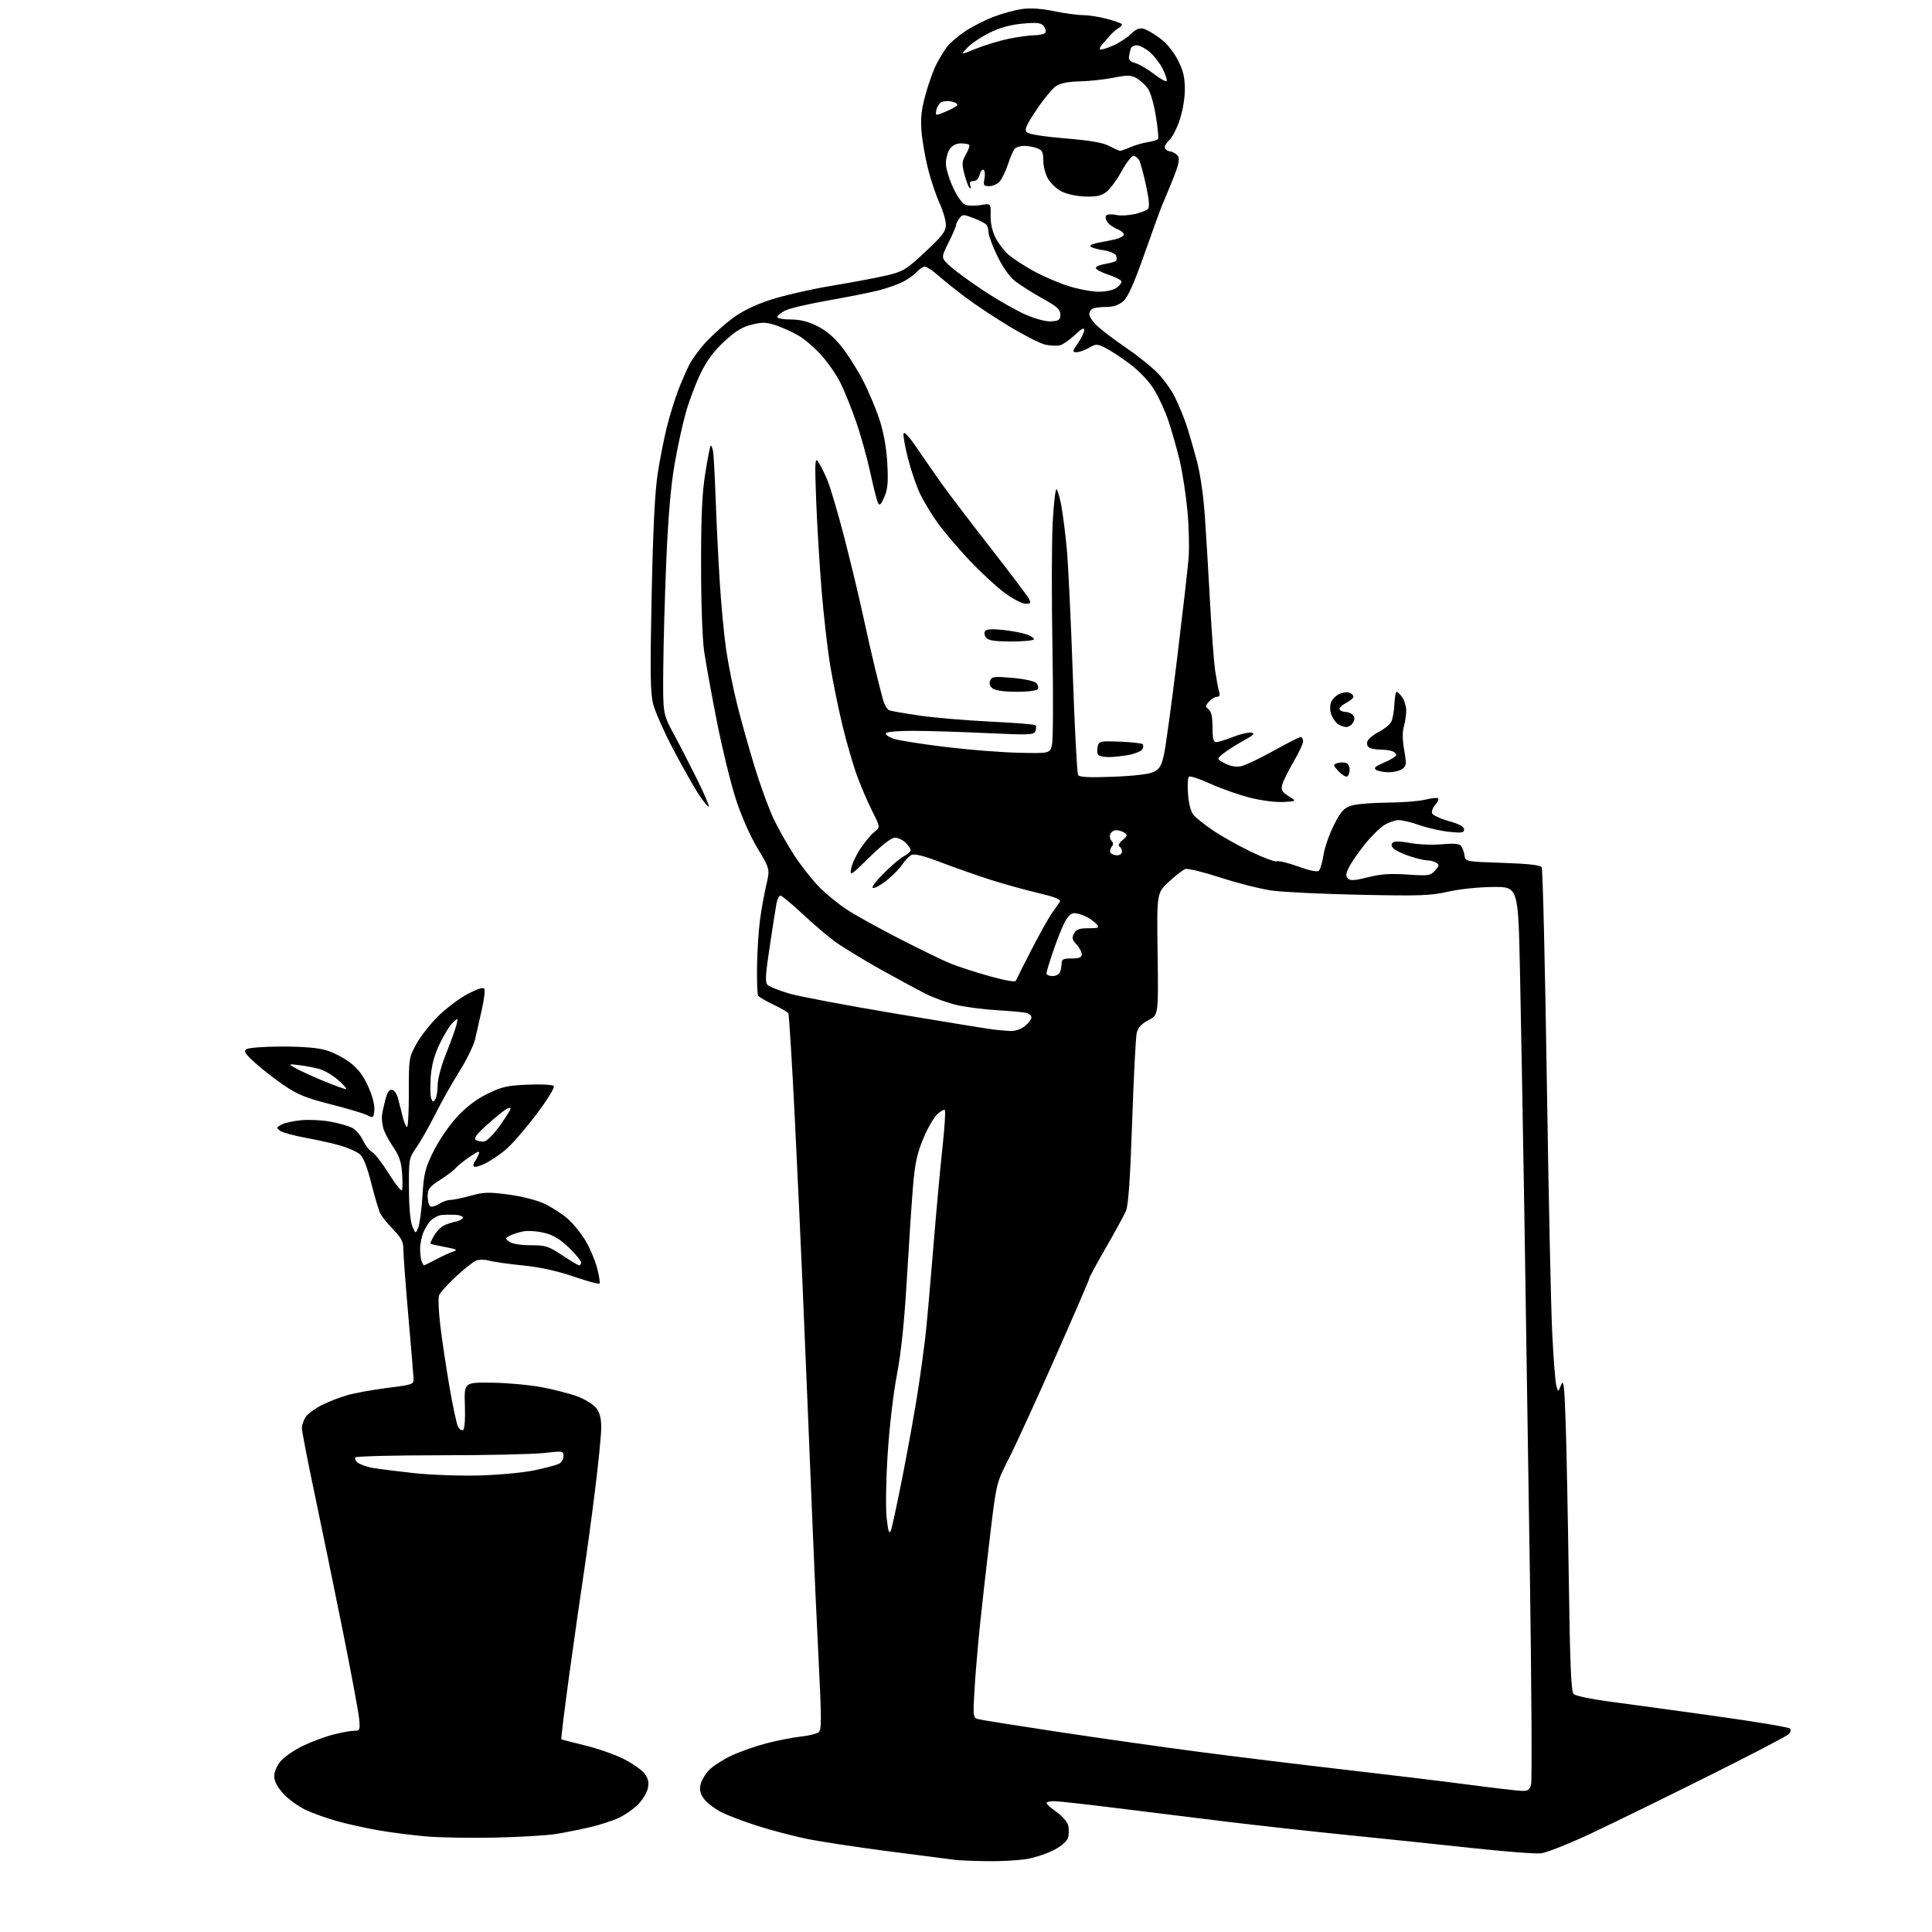<?xml version="1.0" encoding="UTF-8" standalone="no"?>
<svg 
  version="1.1" 
  xmlns="http://www.w3.org/2000/svg" 
  xmlns:xlink="http://www.w3.org/1999/xlink" 
  xmlns:svg="http://www.w3.org/2000/svg"
  xmlns:rdf="http://www.w3.org/1999/02/22-rdf-syntax-ns#"
  xmlns:cc="http://creativecommons.org/ns#"
  xmlns:dc="http://purl.org/dc/elements/1.1/"
  viewBox="0 0 768 768"
  width="768"
  height="768"
>
<style>svg {background-color: white; }</style>"
<path stroke="none" fill="black" fill-rule="evenodd" d="M392.57,739.85C387.03,739.77 381.15,739.53 379.50,739.31C377.85,739.10 365.93,737.56 353.00,735.89C340.07,734.21 325.23,731.94 320.00,730.83C314.77,729.72 306.23,727.45 301.00,725.78C295.77,724.12 289.41,721.71 286.85,720.41C284.29,719.12 281.22,716.82 280.02,715.30C278.43,713.27 278.00,711.74 278.44,709.55C278.77,707.91 280.27,705.29 281.77,703.72C283.27,702.15 287.20,699.58 290.50,698.01C293.80,696.43 300.10,694.20 304.50,693.04C308.90,691.89 315.09,690.67 318.25,690.33C321.42,689.99 324.64,689.22 325.41,688.61C326.60,687.66 326.61,683.66 325.47,661.05C324.73,646.50 323.64,622.42 323.05,607.55C322.45,592.67 321.52,570.15 320.99,557.50C320.45,544.85 319.55,523.48 318.99,510.00C318.43,496.52 317.06,467.09 315.95,444.59C314.83,422.09 313.67,403.28 313.37,402.78C313.06,402.29 310.37,400.73 307.39,399.32C304.40,397.90 301.70,396.32 301.37,395.79C301.04,395.26 300.85,390.03 300.93,384.17C301.02,378.31 301.53,370.14 302.07,366.01C302.60,361.88 303.73,355.57 304.57,351.99C306.10,345.48 306.10,345.48 301.17,337.28C298.23,332.38 294.75,324.52 292.55,317.79C290.53,311.58 287.13,297.73 285.01,287.00C282.89,276.27 280.60,263.68 279.92,259.00C279.20,254.00 278.69,239.80 278.69,224.50C278.68,204.86 279.10,195.94 280.37,188.05C281.30,182.31 282.25,177.42 282.48,177.18C282.71,176.95 283.12,177.83 283.40,179.13C283.67,180.43 284.15,188.93 284.47,198.00C284.79,207.07 285.52,221.93 286.09,231.00C286.65,240.07 287.79,252.22 288.62,258.00C289.45,263.77 291.44,273.72 293.04,280.10C294.64,286.48 297.79,297.69 300.04,305.02C302.29,312.34 305.65,321.54 307.51,325.45C309.37,329.37 313.08,335.93 315.76,340.04C318.44,344.14 322.86,349.76 325.57,352.52C328.28,355.28 333.19,359.30 336.47,361.47C339.75,363.63 349.20,368.88 357.47,373.13C365.74,377.38 374.98,381.86 378.00,383.08C381.02,384.30 388.00,386.55 393.50,388.08C399.78,389.83 403.64,390.48 403.87,389.83C404.07,389.25 406.90,383.60 410.16,377.27C413.41,370.94 417.12,364.35 418.39,362.63C419.66,360.91 421.00,358.98 421.36,358.33C421.80,357.54 419.06,356.48 412.76,355.00C407.67,353.80 399.23,351.47 394.00,349.80C388.77,348.14 379.87,345.02 374.21,342.87C366.74,340.05 363.45,339.23 362.21,339.92C361.27,340.44 359.66,342.13 358.63,343.68C357.60,345.23 354.96,347.96 352.77,349.75C350.58,351.54 348.06,353.00 347.18,353.00C346.16,353.00 347.58,350.95 351.03,347.42C354.04,344.36 357.74,341.19 359.25,340.40C360.76,339.60 362.00,338.51 362.00,337.97C362.00,337.44 361.10,336.10 360.00,335.00C358.90,333.90 357.00,333.00 355.77,333.00C354.34,333.00 350.73,335.77 345.65,340.75C338.02,348.24 337.77,348.39 338.36,345.20C338.70,343.39 340.39,339.79 342.12,337.20C343.86,334.62 346.33,331.68 347.62,330.68C349.96,328.86 349.96,328.86 346.60,322.18C344.76,318.51 342.04,312.12 340.55,308.00C339.07,303.88 336.56,295.22 334.98,288.76C333.41,282.30 331.19,271.50 330.06,264.76C328.94,258.02 327.35,244.18 326.54,234.00C325.72,223.82 324.77,207.85 324.42,198.50C323.87,183.63 323.97,181.75 325.21,183.50C326.00,184.60 327.63,187.86 328.85,190.75C330.06,193.64 333.12,203.99 335.65,213.75C338.17,223.51 341.49,237.35 343.03,244.50C344.57,251.65 346.77,261.32 347.92,266.00C349.06,270.68 350.46,276.14 351.01,278.15C351.56,280.15 352.68,282.05 353.50,282.36C354.31,282.67 359.82,283.62 365.74,284.48C371.66,285.33 384.26,286.40 393.75,286.85C403.24,287.30 411.28,287.95 411.62,288.29C411.97,288.63 411.96,289.67 411.60,290.61C411.00,292.15 409.38,292.22 392.22,291.42C381.93,290.93 368.77,290.53 363.00,290.52C356.88,290.51 352.36,290.92 352.15,291.50C351.96,292.05 353.35,293.03 355.24,293.67C357.12,294.31 366.28,295.77 375.58,296.90C384.89,298.04 398.10,299.09 404.94,299.23C417.39,299.50 417.39,299.50 418.19,296.00C418.64,294.07 418.71,276.52 418.36,257.00C418.01,237.47 418.06,215.31 418.46,207.75C418.87,200.19 419.55,194.22 419.97,194.48C420.39,194.74 421.23,197.55 421.84,200.73C422.44,203.90 423.42,211.45 424.01,217.50C424.60,223.55 425.69,246.13 426.44,267.69C427.19,289.24 428.14,307.41 428.55,308.07C429.09,308.95 432.84,309.14 442.48,308.77C450.67,308.46 456.77,307.74 458.56,306.88C460.92,305.75 461.68,304.48 462.69,300.00C463.37,296.97 465.71,279.88 467.89,262.00C470.07,244.12 472.13,226.12 472.48,222.00C472.82,217.88 472.62,209.32 472.02,203.00C471.42,196.68 470.05,187.76 468.97,183.19C467.89,178.62 465.87,171.50 464.49,167.36C463.10,163.23 460.40,157.41 458.50,154.44C456.44,151.21 452.51,147.16 448.77,144.39C445.32,141.84 441.00,139.04 439.17,138.16C436.09,136.67 435.62,136.68 432.84,138.28C431.19,139.22 428.99,140.00 427.95,140.00C426.20,140.00 426.25,139.72 428.53,136.36C429.89,134.36 431.00,132.02 431.00,131.16C431.00,130.10 429.79,130.74 427.25,133.16C425.19,135.13 422.50,136.98 421.27,137.27C420.05,137.56 417.45,137.44 415.50,137.00C413.55,136.56 407.21,133.34 401.40,129.85C395.59,126.36 387.61,121.06 383.67,118.09C379.73,115.11 374.81,111.17 372.75,109.34C370.68,107.50 368.39,106.00 367.65,106.00C366.91,106.00 365.45,106.95 364.40,108.11C363.36,109.26 360.90,111.03 358.94,112.03C356.98,113.03 352.71,114.54 349.44,115.39C346.17,116.23 337.11,118.04 329.29,119.42C321.47,120.79 313.71,122.61 312.04,123.48C310.37,124.34 309.00,125.49 309.00,126.03C309.00,126.56 311.39,127.00 314.30,127.00C318.03,127.00 321.18,127.78 324.89,129.63C328.44,131.40 331.64,134.12 334.60,137.88C337.03,140.97 340.79,146.89 342.95,151.04C345.11,155.19 348.07,162.16 349.52,166.54C351.27,171.85 352.33,177.67 352.70,184.00C353.14,191.58 352.91,194.31 351.56,197.50C350.28,200.53 349.68,201.14 349.06,200.00C348.61,199.18 347.23,193.78 345.99,188.00C344.75,182.22 342.19,173.03 340.29,167.57C338.39,162.10 335.57,155.11 334.01,152.03C332.46,148.94 329.06,144.06 326.48,141.18C323.89,138.30 319.86,134.83 317.52,133.46C315.19,132.09 311.19,130.26 308.63,129.39C304.72,128.06 303.18,128.00 298.92,129.02C295.08,129.94 292.44,131.55 287.93,135.72C283.77,139.57 280.97,143.34 278.53,148.36C276.61,152.28 273.95,159.34 272.62,164.03C271.29,168.71 269.24,178.16 268.07,185.03C266.67,193.20 265.57,206.11 264.88,222.50C264.29,236.25 263.74,255.66 263.66,265.63C263.50,283.76 263.50,283.76 267.75,291.63C270.09,295.96 274.30,304.14 277.11,309.81C279.92,315.48 282.00,320.34 281.73,320.60C281.47,320.87 279.68,318.70 277.76,315.79C275.84,312.88 271.31,304.88 267.69,298.00C264.06,291.12 260.46,283.02 259.68,280.00C258.50,275.44 258.39,268.03 259.05,236.50C259.61,209.75 260.33,195.39 261.48,188.00C262.39,182.22 264.02,173.97 265.11,169.65C266.20,165.32 268.15,158.99 269.43,155.58C270.72,152.16 272.77,147.42 273.98,145.04C275.19,142.66 278.26,138.50 280.79,135.80C283.32,133.09 287.95,128.96 291.07,126.61C294.85,123.76 299.89,121.29 306.14,119.22C311.30,117.51 322.43,114.96 330.88,113.55C339.33,112.15 349.25,110.27 352.94,109.38C359.05,107.90 360.38,107.07 367.83,100.10C374.66,93.71 376.00,91.94 376.00,89.35C376.00,87.64 374.88,83.78 373.50,80.78C372.13,77.78 370.09,71.76 368.97,67.41C367.86,63.06 366.67,56.35 366.34,52.49C365.88,47.03 366.22,43.76 367.89,37.67C369.07,33.37 370.99,27.99 372.15,25.71C373.31,23.43 375.21,20.29 376.36,18.73C377.51,17.17 380.82,14.33 383.70,12.41C386.58,10.50 391.77,7.88 395.22,6.58C398.67,5.29 403.76,3.93 406.52,3.55C409.74,3.12 414.21,3.44 419.02,4.44C423.13,5.30 428.30,6.00 430.50,6.01C432.70,6.02 436.91,6.66 439.85,7.45C442.80,8.23 445.49,9.16 445.85,9.51C446.20,9.86 445.65,10.61 444.64,11.18C443.63,11.75 442.06,13.11 441.15,14.22C440.24,15.32 438.88,16.87 438.13,17.66C437.38,18.45 437.00,19.34 437.30,19.63C437.59,19.93 439.89,19.26 442.40,18.15C444.91,17.04 448.15,14.94 449.60,13.49C451.50,11.59 452.89,11.01 454.54,11.42C455.81,11.74 458.79,13.46 461.17,15.26C463.81,17.24 466.57,20.63 468.25,23.94C470.36,28.10 471.00,30.78 471.00,35.49C471.00,39.03 470.13,44.18 468.94,47.70C467.81,51.05 466.01,54.58 464.94,55.55C463.87,56.52 463.00,57.88 463.00,58.59C463.00,59.29 463.97,60.00 465.15,60.18C466.33,60.36 467.75,61.22 468.30,62.11C469.04,63.29 468.46,65.78 466.10,71.61C464.34,75.95 462.49,80.40 461.99,81.50C461.50,82.60 458.39,91.15 455.09,100.50C450.72,112.87 448.37,118.11 446.49,119.75C444.76,121.25 442.60,122.00 440.03,122.00C437.90,122.00 435.45,122.27 434.58,122.61C433.71,122.94 433.00,123.98 433.00,124.91C433.00,125.84 434.46,127.98 436.25,129.65C438.04,131.33 443.07,135.13 447.44,138.10C451.81,141.07 457.44,145.55 459.94,148.05C462.45,150.56 465.69,155.06 467.14,158.05C468.59,161.05 470.54,165.75 471.47,168.50C472.40,171.25 474.25,177.55 475.58,182.50C477.13,188.24 478.36,196.58 478.97,205.50C479.50,213.20 480.43,228.72 481.04,240.00C481.65,251.28 482.55,263.20 483.03,266.50C483.52,269.80 484.21,273.51 484.57,274.75C485.05,276.36 484.82,277.00 483.77,277.00C482.97,277.00 481.55,277.84 480.63,278.86C479.13,280.51 479.11,280.85 480.47,281.98C481.53,282.85 482.00,285.07 482.00,289.12C482.00,293.61 482.34,295.00 483.46,295.00C484.27,295.00 487.26,294.08 490.12,292.95C492.98,291.82 496.26,291.05 497.41,291.24C499.05,291.50 498.34,292.21 494.13,294.53C491.17,296.17 487.59,298.45 486.18,299.62C483.60,301.74 483.60,301.74 486.94,303.47C489.10,304.59 491.35,304.98 493.32,304.59C495.00,304.25 500.79,301.51 506.20,298.49C511.60,295.47 516.47,293.00 517.01,293.00C517.55,293.00 518.00,293.76 518.00,294.69C518.00,295.62 516.26,299.33 514.14,302.94C512.02,306.55 510.01,310.63 509.68,312.01C509.19,314.06 509.66,314.87 512.29,316.51C515.50,318.50 515.50,318.50 510.18,318.80C507.14,318.98 501.46,318.25 496.87,317.09C492.47,315.97 485.43,313.50 481.23,311.60C477.03,309.69 473.18,308.39 472.67,308.70C472.16,309.02 471.98,312.16 472.26,315.69C472.61,319.96 473.40,322.79 474.64,324.17C475.66,325.31 479.08,328.00 482.23,330.14C485.38,332.29 492.05,336.04 497.04,338.47C502.04,340.90 506.74,342.65 507.48,342.37C508.23,342.08 512.10,343.02 516.08,344.46C520.80,346.16 523.67,346.73 524.30,346.10C524.84,345.56 525.66,342.74 526.12,339.82C526.58,336.91 528.43,331.59 530.23,328.01C532.92,322.66 534.12,321.29 537.00,320.31C538.92,319.65 545.36,319.09 551.31,319.06C557.25,319.03 564.13,318.49 566.60,317.87C569.06,317.25 571.36,317.02 571.70,317.37C572.04,317.71 571.52,318.87 570.54,319.96C569.56,321.04 569.00,322.55 569.29,323.31C569.58,324.06 572.56,325.45 575.91,326.39C580.09,327.57 582.00,328.60 582.00,329.69C582.00,331.04 581.08,331.19 576.03,330.66C572.74,330.32 567.47,329.13 564.31,328.02C561.15,326.91 557.43,326.00 556.03,326.00C554.64,326.01 552.06,326.89 550.30,327.96C548.54,329.03 545.02,332.52 542.47,335.70C539.93,338.89 537.12,342.97 536.23,344.76C534.97,347.31 534.88,348.28 535.83,349.23C536.77,350.17 538.51,350.06 543.77,348.73C548.85,347.45 552.71,347.18 559.50,347.64C567.89,348.21 568.63,348.10 570.46,346.06C572.13,344.20 572.20,343.74 570.96,342.95C570.16,342.45 568.57,342.02 567.43,342.02C566.29,342.01 563.14,341.27 560.43,340.37C557.72,339.48 554.84,338.13 554.04,337.38C553.06,336.46 552.92,335.68 553.60,335.00C554.27,334.33 556.55,334.36 560.55,335.11C563.82,335.72 569.48,335.95 573.13,335.61C577.84,335.18 580.06,335.37 580.79,336.25C581.35,336.94 581.96,338.62 582.15,340.00C582.50,342.50 582.50,342.50 597.29,343.00C607.56,343.35 612.31,343.88 612.85,344.75C613.27,345.43 614.18,383.23 614.87,428.75C615.56,474.26 616.52,519.66 617.02,529.64C617.51,539.62 618.23,549.07 618.63,550.64C619.35,553.50 619.35,553.50 620.54,550.58C621.57,548.08 621.83,550.20 622.36,565.08C622.70,574.66 623.26,602.66 623.61,627.30C624.11,662.06 624.54,672.40 625.55,673.41C626.26,674.12 632.62,675.46 639.67,676.39C646.73,677.31 665.55,679.89 681.50,682.11C697.45,684.34 710.93,686.57 711.46,687.09C712.06,687.67 711.88,688.53 710.96,689.42C710.16,690.19 696.00,697.57 679.50,705.81C663.00,714.05 642.11,724.28 633.07,728.54C624.03,732.80 614.80,736.49 612.57,736.73C610.33,736.97 597.92,736.02 585.00,734.61C572.08,733.20 550.02,730.90 536.00,729.49C521.98,728.09 499.48,725.60 486.00,723.95C472.52,722.31 452.59,719.84 441.70,718.48C430.82,717.12 420.58,716.00 418.95,716.00C417.33,716.00 416.01,716.34 416.02,716.75C416.03,717.16 417.83,718.77 420.02,720.31C422.20,721.86 424.27,724.22 424.61,725.56C424.94,726.90 424.95,729.05 424.63,730.33C424.27,731.77 422.24,733.64 419.27,735.24C416.65,736.66 411.83,738.32 408.57,738.91C405.30,739.51 398.10,739.93 392.57,739.85zM197.00,730.47C187.38,730.68 175.00,730.48 169.50,730.01C164.00,729.54 155.45,728.45 150.50,727.59C145.55,726.73 138.16,725.09 134.08,723.96C130.00,722.83 124.31,720.78 121.42,719.42C118.54,718.05 114.56,715.15 112.59,712.97C110.20,710.32 109.00,708.02 109.00,706.07C109.00,704.40 110.09,701.86 111.56,700.11C112.97,698.43 116.91,695.71 120.31,694.05C123.72,692.40 129.18,690.36 132.46,689.52C135.74,688.68 139.49,688.00 140.81,688.00C143.05,688.00 143.17,687.71 142.77,683.25C142.53,680.64 139.53,664.55 136.10,647.50C132.67,630.45 127.64,606.01 124.93,593.18C122.22,580.36 120.00,568.87 120.00,567.66C120.00,566.44 120.71,564.44 121.57,563.20C122.43,561.97 125.26,559.89 127.86,558.57C130.46,557.25 135.04,555.47 138.04,554.60C141.04,553.74 148.22,552.44 154.00,551.71C164.16,550.43 164.50,550.31 164.39,547.94C164.33,546.60 163.40,535.38 162.31,523.00C161.23,510.62 160.34,498.80 160.35,496.71C160.35,493.65 159.58,492.13 156.29,488.71C154.06,486.40 151.76,483.57 151.18,482.44C150.61,481.31 149.00,475.91 147.61,470.44C145.87,463.59 144.42,459.96 142.95,458.76C141.77,457.80 138.48,456.33 135.65,455.49C132.82,454.64 126.57,453.23 121.77,452.35C116.97,451.47 112.28,450.19 111.34,449.51C109.78,448.36 109.82,448.16 111.95,447.02C113.23,446.34 116.80,445.56 119.88,445.29C122.97,445.01 128.12,445.28 131.32,445.87C134.52,446.47 138.35,447.54 139.82,448.24C141.29,448.95 143.28,451.19 144.24,453.22C145.19,455.25 146.85,457.38 147.91,457.95C148.98,458.52 152.00,462.44 154.63,466.65C157.25,470.86 159.58,473.75 159.81,473.06C160.04,472.38 160.04,469.26 159.82,466.13C159.50,461.83 158.64,459.34 156.26,455.88C154.53,453.36 152.77,450.00 152.35,448.40C151.94,446.81 151.70,444.60 151.82,443.50C151.95,442.40 152.55,439.57 153.17,437.20C153.96,434.18 154.75,433.00 155.86,433.21C156.72,433.38 157.77,434.86 158.20,436.51C158.62,438.15 159.44,441.41 160.02,443.75C160.60,446.09 161.40,448.00 161.81,448.00C162.21,448.00 162.53,441.81 162.52,434.25C162.50,420.84 162.57,420.36 165.50,415.02C167.15,412.01 171.03,407.04 174.13,403.98C177.23,400.91 182.48,396.95 185.81,395.18C189.75,393.08 192.09,392.33 192.52,393.04C192.89,393.63 192.44,397.35 191.54,401.31C190.63,405.26 189.44,410.52 188.89,413.00C188.34,415.48 185.49,421.32 182.56,426.00C179.62,430.68 175.31,438.32 172.98,443.00C170.65,447.68 167.33,453.52 165.62,456.00C162.54,460.44 162.50,460.65 162.56,472.50C162.60,479.94 163.12,485.64 163.92,487.50C165.21,490.50 165.21,490.50 166.25,488.00C166.82,486.62 167.58,480.95 167.93,475.38C168.50,466.37 168.98,464.42 172.34,457.62C174.44,453.37 178.56,447.35 181.65,444.01C185.34,440.02 189.36,436.96 193.74,434.81C199.39,432.03 201.60,431.52 209.73,431.17C214.91,430.94 219.57,431.17 220.08,431.68C220.65,432.25 217.96,436.65 213.14,443.07C208.81,448.83 203.25,455.19 200.78,457.22C198.31,459.24 194.66,461.67 192.66,462.62C190.66,463.58 188.73,464.06 188.37,463.70C188.01,463.34 188.16,462.47 188.70,461.77C189.25,461.07 189.98,459.70 190.33,458.71C190.82,457.33 190.01,457.58 186.67,459.88C184.32,461.50 181.81,463.52 181.12,464.36C180.42,465.20 177.63,467.31 174.92,469.05C170.64,471.80 170.00,472.64 170.00,475.55C170.00,477.38 170.47,479.17 171.04,479.53C171.62,479.88 173.18,479.46 174.51,478.59C175.84,477.71 177.85,477.00 178.98,477.00C180.11,477.00 183.74,476.25 187.05,475.33C192.31,473.86 194.24,473.81 202.18,474.86C207.50,475.57 213.42,477.09 216.43,478.51C219.26,479.85 223.36,482.48 225.54,484.36C227.72,486.24 230.95,490.19 232.71,493.14C234.48,496.09 236.56,500.98 237.34,504.00C238.12,507.02 238.58,509.81 238.36,510.19C238.14,510.57 233.52,509.35 228.10,507.48C221.48,505.21 214.81,503.74 207.81,503.03C202.08,502.45 196.06,501.59 194.43,501.12C192.81,500.66 190.54,500.63 189.39,501.05C188.25,501.47 184.56,504.37 181.20,507.48C177.84,510.58 174.82,514.00 174.48,515.06C174.14,516.13 174.38,521.39 175.01,526.75C175.64,532.11 177.25,542.96 178.60,550.86C179.95,558.76 181.51,566.09 182.08,567.14C182.64,568.19 183.55,568.78 184.10,568.44C184.69,568.07 184.98,564.05 184.80,558.66C184.50,549.50 184.50,549.50 195.50,549.64C201.55,549.71 210.48,550.52 215.35,551.44C220.21,552.35 226.62,554.01 229.57,555.11C232.53,556.22 235.86,558.28 236.98,559.70C238.42,561.53 239.00,563.76 239.00,567.49C239.00,570.36 237.88,581.66 236.51,592.60C235.14,603.55 233.13,618.35 232.04,625.50C230.95,632.65 228.42,650.34 226.42,664.81C224.43,679.29 222.95,691.25 223.15,691.39C223.34,691.53 227.55,692.62 232.50,693.82C237.45,695.01 244.41,697.45 247.96,699.24C251.51,701.03 255.27,703.68 256.32,705.13C257.72,707.07 258.03,708.59 257.51,710.94C257.13,712.69 255.35,715.59 253.55,717.38C251.76,719.18 248.31,721.56 245.89,722.68C243.48,723.80 238.35,725.45 234.50,726.35C230.65,727.25 224.57,728.46 221.00,729.04C217.43,729.61 206.62,730.26 197.00,730.47zM604.73,711.89C607.46,711.98 608.07,711.57 608.64,709.28C609.02,707.78 608.81,670.77 608.17,627.03C607.53,583.29 606.54,518.70 605.97,483.50C605.40,448.30 604.61,404.43 604.21,386.00C603.50,352.50 603.50,352.50 593.50,352.59C587.80,352.63 580.11,353.44 575.62,354.46C568.70,356.04 564.45,356.19 540.62,355.69C525.70,355.38 509.92,354.62 505.54,354.01C501.16,353.39 492.04,351.09 485.27,348.89C478.50,346.68 472.18,345.13 471.23,345.44C470.28,345.75 467.32,348.02 464.67,350.47C459.83,354.94 459.83,354.94 460.17,379.20C460.50,403.46 460.50,403.46 456.55,405.52C453.80,406.96 452.39,408.47 451.88,410.54C451.48,412.17 450.65,428.06 450.05,445.85C449.27,468.67 448.54,479.14 447.59,481.35C446.84,483.08 443.26,489.65 439.62,495.95C435.98,502.25 433.00,507.76 433.00,508.21C433.00,508.66 426.87,522.85 419.39,539.76C411.90,556.67 403.60,574.77 400.93,580.00C396.08,589.50 396.08,589.50 393.56,610.50C392.18,622.05 390.37,638.02 389.55,646.00C388.73,653.98 387.75,665.51 387.38,671.64C386.76,682.02 386.84,682.81 388.61,683.34C389.65,683.65 404.00,685.94 420.50,688.43C437.00,690.92 462.43,694.53 477.00,696.44C491.57,698.35 517.45,701.51 534.50,703.47C551.55,705.42 573.60,708.09 583.50,709.40C593.40,710.70 602.95,711.82 604.73,711.89zM354.10,608.50C354.56,607.40 356.75,597.27 358.95,586.00C361.16,574.73 363.86,559.65 364.95,552.50C366.04,545.35 367.39,535.45 367.94,530.50C368.49,525.55 369.85,510.25 370.96,496.50C372.07,482.75 373.70,464.83 374.59,456.68C375.48,448.54 375.93,441.60 375.60,441.26C375.26,440.93 373.88,441.70 372.53,442.97C371.18,444.24 368.68,448.61 366.99,452.68C364.57,458.49 363.70,462.49 362.96,471.29C362.44,477.46 361.34,493.98 360.52,508.00C359.48,525.62 358.25,537.52 356.53,546.50C355.10,553.96 353.54,567.38 352.86,578.00C352.19,588.56 352.03,599.50 352.47,603.50C353.05,608.70 353.47,609.99 354.10,608.50zM190.50,586.52C198.26,586.31 208.07,585.39 212.50,584.46C216.90,583.53 221.29,582.36 222.25,581.85C223.21,581.34 224.00,579.98 224.00,578.82C224.00,576.77 223.75,576.74 216.25,577.59C211.99,578.08 193.58,578.49 175.33,578.49C157.09,578.50 141.79,578.87 141.34,579.33C140.88,579.79 141.33,580.77 142.34,581.51C143.36,582.25 146.06,583.17 148.34,583.56C150.63,583.95 157.90,584.86 164.50,585.58C171.10,586.30 182.80,586.73 190.50,586.52zM168.55,503.00C168.74,503.00 170.88,501.94 173.31,500.65C175.74,499.36 178.80,497.96 180.11,497.53C182.13,496.88 181.65,496.60 177.00,495.73C173.97,495.16 171.34,494.58 171.15,494.42C170.96,494.27 171.60,492.79 172.57,491.15C173.54,489.50 175.27,487.71 176.42,487.16C177.56,486.61 179.74,485.89 181.25,485.56C182.76,485.23 184.00,484.52 184.00,483.98C184.00,483.44 182.54,482.95 180.75,482.88C178.96,482.82 176.60,482.86 175.50,482.98C174.40,483.09 172.65,483.93 171.61,484.84C170.57,485.75 169.11,487.95 168.36,489.72C167.61,491.49 167.00,494.49 167.00,496.39C167.00,498.28 167.27,500.55 167.61,501.42C167.94,502.29 168.37,503.00 168.55,503.00zM230.25,503.00C230.66,503.00 231.00,502.47 231.00,501.82C231.00,501.17 228.81,498.53 226.14,495.95C222.53,492.47 219.98,490.95 216.19,490.04C213.35,489.37 209.62,489.14 207.79,489.53C205.98,489.92 203.63,490.69 202.57,491.25C200.69,492.24 200.69,492.30 202.51,493.63C203.64,494.46 206.97,495.00 210.94,495.00C216.92,495.01 218.03,495.36 223.50,499.00C226.80,501.20 229.84,503.00 230.25,503.00zM192.46,453.76C193.55,453.61 196.32,450.83 198.68,447.50C201.02,444.20 202.95,441.15 202.97,440.71C202.98,440.28 202.21,440.36 201.25,440.89C200.29,441.42 196.88,444.20 193.68,447.07C189.36,450.94 188.20,452.51 189.18,453.15C189.90,453.62 191.38,453.90 192.46,453.76zM148.81,441.28C148.51,444.47 148.43,444.51 145.78,443.23C144.28,442.51 137.75,440.57 131.28,438.93C121.75,436.51 118.26,435.09 113.00,431.52C109.42,429.08 104.25,425.06 101.50,422.58C97.37,418.85 96.76,417.89 98.00,417.05C98.83,416.49 105.16,416.02 112.07,416.02C120.35,416.01 126.35,416.51 129.67,417.49C132.43,418.31 136.71,420.52 139.17,422.40C142.36,424.84 144.44,427.58 146.38,431.92C148.04,435.62 149.00,439.30 148.81,441.28zM173.04,436.97C173.55,436.16 173.98,433.61 173.98,431.31C173.99,428.91 175.43,423.55 177.34,418.81C179.17,414.24 181.01,409.16 181.41,407.53C182.15,404.55 182.15,404.55 180.03,406.47C178.87,407.52 176.52,411.31 174.81,414.89C172.63,419.47 171.56,423.41 171.22,428.14C170.96,431.85 171.05,435.68 171.42,436.66C172.01,438.18 172.25,438.23 173.04,436.97zM137.50,432.94C138.05,432.93 136.74,431.36 134.59,429.46C132.43,427.56 129.06,425.54 127.09,424.98C125.11,424.42 121.47,423.72 119.00,423.42C114.50,422.89 114.50,422.89 117.50,424.62C119.15,425.57 124.10,427.84 128.50,429.66C132.90,431.48 136.95,432.95 137.50,432.94zM401.62,409.84C403.46,409.93 405.81,409.15 407.37,407.93C408.81,406.79 410.00,405.22 410.00,404.45C410.00,403.67 408.99,402.83 407.75,402.58C406.51,402.33 401.23,401.86 396.00,401.55C390.77,401.23 383.66,400.30 380.19,399.48C376.72,398.66 371.32,396.72 368.19,395.16C365.06,393.61 356.74,389.10 349.69,385.16C342.65,381.21 334.55,376.25 331.69,374.14C328.84,372.02 323.06,367.08 318.86,363.15C314.65,359.22 310.76,356.00 310.22,356.00C309.67,356.00 308.96,357.46 308.64,359.25C308.32,361.04 307.11,368.75 305.96,376.39C304.22,387.89 304.09,390.51 305.18,391.56C305.91,392.25 309.76,393.78 313.73,394.95C317.71,396.12 336.84,399.73 356.23,402.97C375.63,406.21 393.07,409.05 395.00,409.27C396.93,409.50 399.90,409.75 401.62,409.84zM418.39,388.00C419.71,388.00 421.06,387.29 421.39,386.42C421.73,385.55 422.00,383.97 422.00,382.92C422.00,381.35 422.72,381.00 426.00,381.00C429.08,381.00 430.00,380.61 430.00,379.31C430.00,378.39 429.06,376.63 427.91,375.41C426.20,373.59 426.03,372.81 426.95,371.09C427.84,369.44 429.02,369.00 432.66,369.00C436.71,369.00 437.09,368.82 435.95,367.43C435.23,366.57 433.40,365.22 431.87,364.43C430.35,363.65 428.19,363.00 427.07,363.00C425.73,363.00 424.40,364.27 423.15,366.75C422.11,368.81 420.07,373.95 418.63,378.17C417.18,382.39 416.00,386.32 416.00,386.92C416.00,387.51 417.08,388.00 418.39,388.00zM444.06,340.00C445.13,340.00 446.00,339.35 446.00,338.56C446.00,337.77 445.54,336.83 444.98,336.49C444.38,336.12 444.90,335.07 446.23,333.95C448.17,332.32 448.28,331.90 447.00,331.04C446.18,330.48 444.70,330.02 443.72,330.02C442.74,330.01 441.67,330.71 441.34,331.57C441.01,332.43 441.23,333.63 441.84,334.24C442.63,335.03 442.64,335.73 441.89,336.63C441.31,337.34 441.12,338.38 441.47,338.96C441.83,339.53 442.99,340.00 444.06,340.00zM535.44,308.69C534.86,308.88 533.33,307.92 532.04,306.55C530.03,304.41 529.93,303.97 531.29,303.44C532.17,303.11 533.70,302.99 534.69,303.18C535.84,303.40 536.50,304.41 536.50,305.93C536.50,307.25 536.02,308.49 535.44,308.69zM552.06,306.98C550.10,306.98 547.84,306.55 547.03,306.04C545.90,305.33 546.65,304.65 550.28,303.09C552.88,301.98 555.00,300.65 555.00,300.14C555.00,299.63 554.29,298.94 553.42,298.61C552.55,298.27 550.41,297.99 548.67,297.98C546.93,297.98 544.92,297.60 544.22,297.15C543.49,296.70 543.22,295.59 543.59,294.63C543.95,293.69 545.98,292.03 548.09,290.95C550.20,289.88 552.42,288.09 553.01,286.99C553.60,285.89 554.17,282.74 554.29,279.99C554.41,277.25 554.81,275.00 555.19,275.00C555.57,275.00 556.59,276.00 557.44,277.22C558.30,278.44 559.00,280.81 559.00,282.48C559.00,284.15 558.58,286.99 558.06,288.80C557.44,290.94 557.49,294.23 558.19,298.21C559.16,303.72 559.09,304.46 557.44,305.66C556.44,306.40 554.02,306.99 552.06,306.98zM440.81,300.96C438.78,300.98 436.82,300.52 436.46,299.94C436.11,299.36 436.06,297.90 436.36,296.69C436.88,294.62 437.37,294.52 445.20,294.82C449.77,295.00 453.82,295.45 454.21,295.83C454.60,296.21 454.54,297.13 454.08,297.87C453.62,298.61 451.28,299.60 448.87,300.07C446.47,300.53 442.84,300.93 440.81,300.96zM535.16,289.00C534.18,289.00 532.64,288.44 531.74,287.75C530.83,287.06 529.68,285.38 529.17,284.00C528.66,282.59 528.62,280.51 529.10,279.24C529.56,278.00 531.05,276.48 532.41,275.86C533.76,275.24 535.58,275.01 536.44,275.34C537.30,275.67 538.00,276.39 538.00,276.94C538.00,277.50 536.64,278.65 534.97,279.52C533.30,280.38 532.20,281.52 532.53,282.04C532.85,282.57 533.90,283.00 534.86,283.00C535.82,283.00 537.12,283.52 537.75,284.15C538.55,284.95 538.60,285.88 537.92,287.15C537.37,288.17 536.13,289.00 535.16,289.00zM404.13,275.00C399.43,275.00 395.70,274.50 394.64,273.72C393.49,272.88 393.13,271.82 393.60,270.61C394.23,268.95 395.10,268.84 402.40,269.46C406.90,269.84 411.11,270.74 411.87,271.48C412.62,272.21 412.93,273.30 412.56,273.90C412.16,274.55 408.67,275.00 404.13,275.00zM402.12,255.00C395.57,255.00 392.93,254.62 392.04,253.54C391.37,252.74 391.15,251.56 391.55,250.92C392.05,250.11 394.22,249.95 398.54,250.39C401.98,250.75 406.20,251.52 407.90,252.12C409.61,252.71 411.00,253.60 411.00,254.10C411.00,254.59 407.01,255.00 402.12,255.00zM407.65,240.00C406.31,240.00 402.58,238.05 399.36,235.67C396.14,233.29 389.79,227.42 385.26,222.62C380.73,217.82 375.00,211.05 372.52,207.57C370.03,204.10 366.87,198.78 365.49,195.75C364.10,192.72 362.04,186.59 360.91,182.12C359.78,177.65 359.00,173.26 359.18,172.36C359.38,171.34 361.35,173.46 364.50,178.12C367.25,182.17 371.75,188.64 374.50,192.50C377.24,196.35 385.88,207.68 393.68,217.69C401.48,227.69 408.36,236.80 408.97,237.94C409.94,239.76 409.78,240.00 407.65,240.00zM418.00,127.75C420.99,127.54 421.50,127.14 421.50,125.03C421.50,123.00 420.20,121.85 414.22,118.53C410.22,116.31 405.34,113.21 403.38,111.63C401.21,109.89 398.47,105.98 396.40,101.66C394.53,97.75 392.99,93.64 392.98,92.53C392.98,91.41 392.64,90.03 392.23,89.46C391.83,88.89 389.52,87.66 387.10,86.73C382.94,85.14 382.62,85.14 381.38,86.77C380.65,87.72 380.05,88.96 380.03,89.53C380.01,90.09 378.66,93.24 377.01,96.53C374.03,102.50 374.03,102.50 377.76,105.88C379.82,107.75 385.92,112.19 391.33,115.76C396.74,119.33 404.16,123.55 407.83,125.12C411.86,126.86 415.89,127.90 418.00,127.75zM436.53,115.96C439.57,115.98 442.45,115.37 443.83,114.41C445.08,113.53 445.95,112.36 445.77,111.80C445.58,111.25 443.20,110.05 440.47,109.15C437.73,108.24 435.55,107.05 435.60,106.50C435.66,105.95 437.35,105.23 439.37,104.91C441.38,104.58 443.30,104.04 443.63,103.70C443.97,103.36 443.99,102.42 443.68,101.61C443.36,100.78 441.14,99.84 438.55,99.45C436.03,99.08 433.74,98.39 433.46,97.94C433.18,97.48 434.64,96.81 436.72,96.45C438.80,96.10 441.82,95.49 443.43,95.11C445.04,94.72 446.52,93.93 446.72,93.34C446.92,92.75 445.69,91.70 444.00,91.00C442.31,90.30 440.49,88.91 439.96,87.92C439.33,86.74 439.35,85.90 440.02,85.49C440.59,85.14 442.31,85.13 443.86,85.47C445.40,85.81 448.59,85.65 450.95,85.12C453.31,84.59 455.72,83.68 456.30,83.10C457.04,82.36 456.82,79.58 455.57,73.77C454.60,69.22 453.38,64.71 452.86,63.75C452.35,62.79 451.31,62.00 450.55,62.00C449.80,62.00 447.65,64.78 445.79,68.18C443.92,71.58 441.21,75.25 439.75,76.34C437.73,77.84 435.73,78.27 431.30,78.12C428.00,78.02 423.99,77.15 422.00,76.12C420.07,75.12 417.65,72.85 416.61,71.08C415.58,69.30 414.73,66.05 414.73,63.85C414.73,60.53 414.31,59.69 412.30,58.92C410.96,58.42 408.60,58.00 407.06,58.00C405.51,58.00 403.80,58.56 403.26,59.25C402.72,59.94 401.55,62.71 400.65,65.42C399.74,68.12 398.26,71.16 397.35,72.17C396.44,73.18 394.58,74.00 393.22,74.00C391.02,74.00 390.81,73.68 391.34,71.04C391.67,69.41 391.51,67.82 391.00,67.50C390.48,67.18 389.77,68.06 389.42,69.46C389.02,71.04 388.08,72.00 386.92,72.00C385.58,72.00 385.24,72.49 385.69,73.75C386.04,74.72 385.93,75.15 385.44,74.70C384.96,74.26 384.02,71.79 383.36,69.20C382.29,65.06 382.37,64.12 383.99,61.33C385.00,59.59 385.57,57.90 385.25,57.58C384.93,57.26 383.42,57.00 381.89,57.00C380.15,57.00 378.53,57.83 377.56,59.22C376.70,60.44 376.00,63.03 376.00,64.97C376.00,66.91 377.31,71.27 378.91,74.65C380.73,78.49 382.63,81.06 383.95,81.49C385.13,81.86 387.84,81.86 389.99,81.50C393.89,80.84 393.89,80.84 393.79,85.67C393.72,88.79 394.43,91.96 395.80,94.62C396.96,96.89 399.31,99.92 401.01,101.36C402.72,102.79 407.05,105.61 410.64,107.62C414.24,109.63 420.40,112.31 424.34,113.59C428.28,114.87 433.76,115.93 436.53,115.96zM445.22,59.96C445.61,59.98 447.41,59.35 449.22,58.56C451.02,57.76 454.17,56.84 456.21,56.52C458.26,56.19 460.13,55.60 460.37,55.21C460.61,54.82 460.20,50.70 459.45,46.05C458.67,41.18 457.30,36.53 456.20,35.05C455.16,33.65 453.15,31.85 451.75,31.05C449.57,29.81 448.22,29.79 442.67,30.89C439.08,31.60 433.06,32.26 429.28,32.34C424.71,32.45 421.54,33.07 419.81,34.21C418.37,35.15 414.88,39.38 412.05,43.62C407.84,49.92 407.13,51.56 408.20,52.59C408.99,53.36 415.00,54.32 423.46,55.01C433.41,55.84 438.43,56.70 440.96,58.04C442.91,59.07 444.82,59.93 445.22,59.96zM375.67,44.49C377.78,43.61 379.90,42.49 380.39,42.00C380.92,41.48 380.13,40.82 378.49,40.41C376.95,40.02 374.97,40.16 374.10,40.70C373.22,41.25 372.35,42.69 372.17,43.90C371.85,46.06 371.90,46.07 375.67,44.49zM463.79,32.13C463.97,31.59 463.21,29.37 462.10,27.20C460.99,25.03 458.68,22.07 456.97,20.63C455.25,19.18 452.97,18.00 451.89,18.00C450.82,18.00 449.75,18.56 449.52,19.25C449.28,19.94 448.96,21.36 448.80,22.41C448.58,23.77 449.31,24.54 451.34,25.10C452.91,25.53 456.27,27.50 458.82,29.49C461.38,31.48 463.61,32.67 463.79,32.13zM387.94,19.37C391.34,17.99 397.14,16.23 400.81,15.45C404.49,14.67 409.16,14.03 411.19,14.02C413.22,14.01 415.17,13.53 415.53,12.96C415.88,12.38 415.58,11.20 414.86,10.33C413.79,9.05 412.25,8.87 406.53,9.39C401.78,9.81 397.55,10.97 393.49,12.95C390.19,14.57 386.19,17.23 384.62,18.88C381.75,21.87 381.75,21.87 387.94,19.37z" />

</svg>